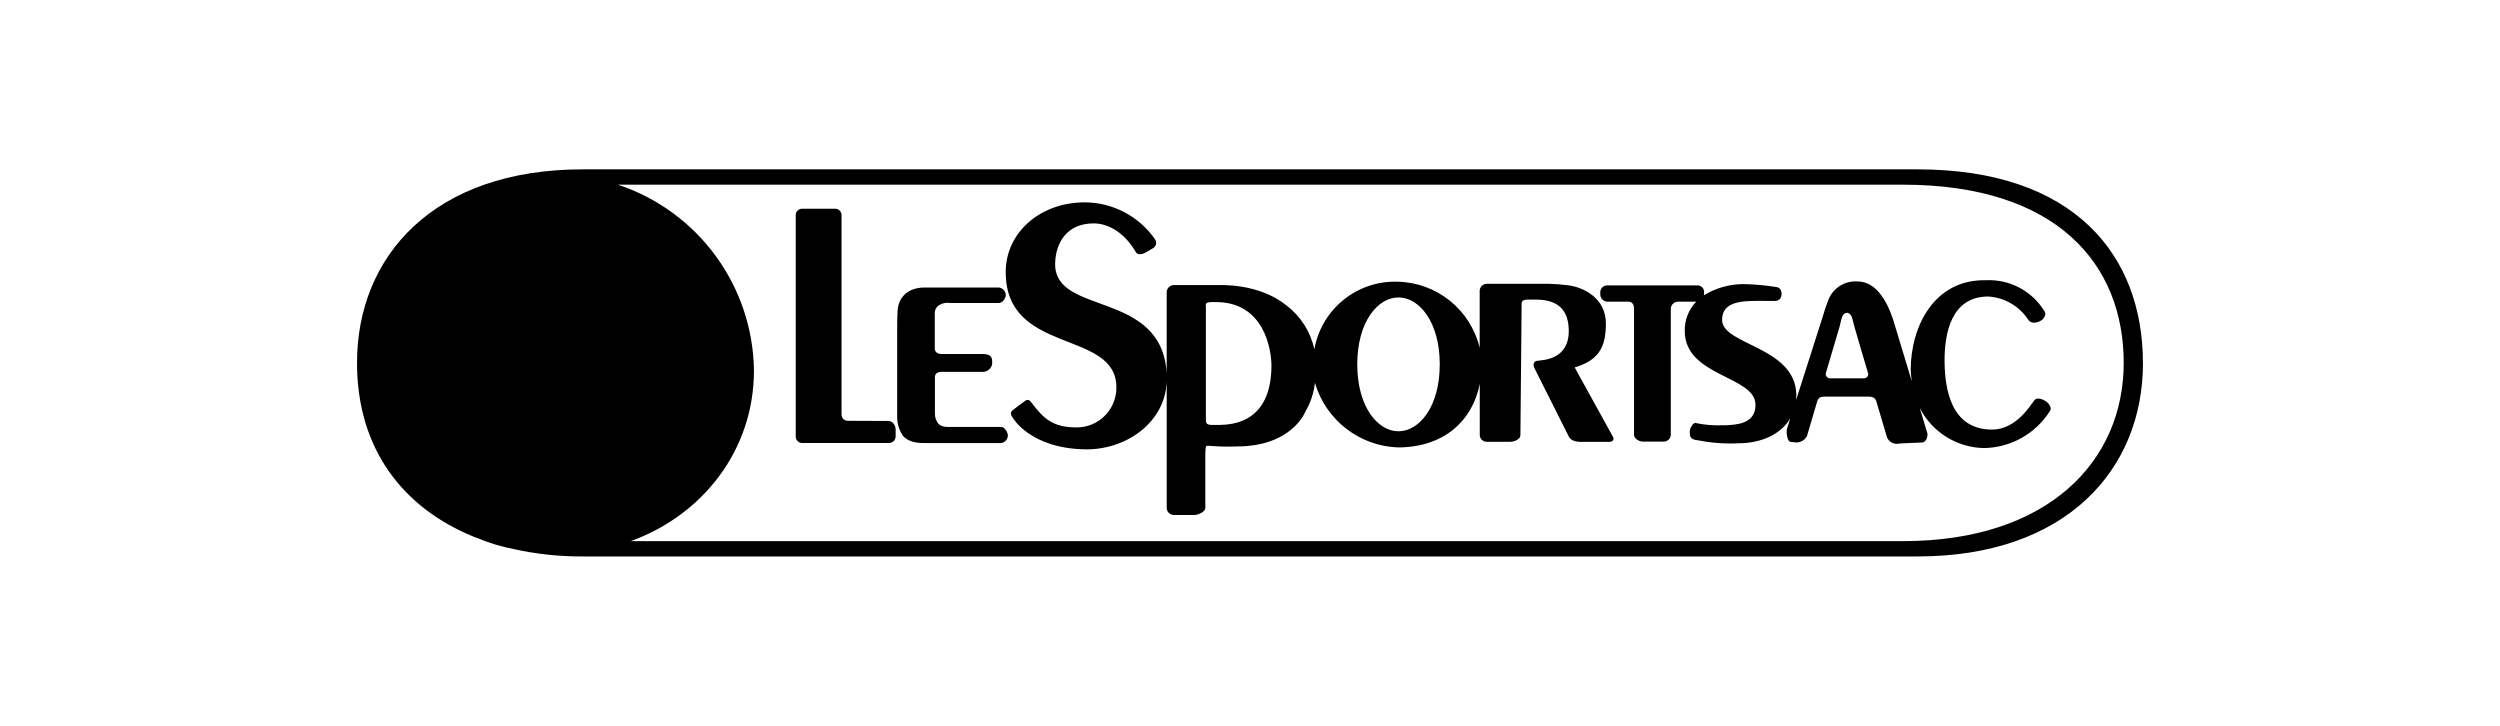 <?xml version="1.0" encoding="UTF-8"?><svg id="_레이어_1" xmlns="http://www.w3.org/2000/svg" viewBox="0 0 310 90"><g id="_그룹_46052"><path id="_패스_15074" d="M124.97,54.06c-.04,.46-.39,.82-.84,.88h-8.78c-.75-.04-2.38,.2-3.37-.88-.52-.74-.77-1.62-.73-2.52v-11.07c0-.44,0-1.2,.04-1.66,0,0-.21-3.24,3.59-3.16h8.98c.47,.06,.83,.44,.86,.91,0,.4-.38,1.01-.86,1.01h-6.06c-.42-.07-.86,0-1.24,.21-.39,.19-.64,.58-.65,1.01v4.44c.01,.46,.39,.67,.88,.67h5.2c.95,.03,1.04,.52,1.04,.98v.24c-.08,.53-.51,.93-1.04,.99h-5.2c-.49,0-.86,.19-.86,.66v4.6c.01,.36,.12,.71,.32,1.01,0,0,.22,.56,1.25,.56h6.64c.45,0,.84,.69,.84,1.11h0Zm129.23-3.11c-1.77,2.83-4.87,4.57-8.21,4.61-3.37-.07-6.43-1.99-7.95-5l.95,3.15c.09,.47-.18,1.16-.66,1.16l-2.75,.12c-.63,.18-1.31-.13-1.58-.73l-1.35-4.54c-.13-.39-.48-.54-.96-.54h-5.44c-.5,0-.76,.13-.9,.54l-1.29,4.36c-.25,.47-.74,.77-1.27,.79l-.71-.07c-.48,0-.62-1.23-.48-1.67l.39-1.24c-1.19,2-3.64,3.08-6.46,3.08-1.67,.08-3.35-.05-4.99-.37-.48-.05-.91-.19-.99-.65l-.02-.47s.04-.19,.04-.21l.06-.21s.08-.16,.11-.16c.07-.21,.23-.38,.44-.46,1.16,.25,2.35,.35,3.54,.29,.06,0,.09,.01,.15,.01,1.36-.07,3.81-.11,3.81-2.54,0-3.62-8.77-3.47-8.77-9.16-.03-1.35,.48-2.66,1.42-3.63h-2.24c-.48,0-.89,.37-.91,.85v15.67c-.02,.47-.41,.83-.88,.83h-2.57c-.51,0-1.11-.4-1.11-.83v-15.7c0-.44-.21-.82-.7-.82h-2.48c-.5,.05-.94-.31-1-.8,0-.07,0-.15,0-.22-.07-.48,.26-.93,.74-1,.08-.01,.17-.01,.25,0h10.97c.46-.05,.86,.28,.91,.74,0,.07,0,.14,0,.21,0,.11-.02,.19-.03,.28,1.49-.92,3.22-1.4,4.97-1.39,1.36,.03,2.71,.15,4.05,.37,.7,.11,.61,.91,.61,.91,.01,.44-.33,.8-.77,.81-.03,0-.06,0-.09,0,0,0-.84-.01-1.79-.01-2.14,0-4.72,.01-4.72,2.36,0,3.22,9.66,3.31,9.19,9.83-.02,.06-.03,.13-.04,.19l3.37-10.55c.18-.64,.39-1.26,.63-1.88,.56-1.51,2.03-2.47,3.64-2.36,2.17,0,3.56,2.17,4.4,4.67l2.34,7.73c-.08-.48-.13-.96-.14-1.44,0-5.27,2.84-11.24,9.32-11.11,2.93-.14,5.7,1.31,7.24,3.81,.33,.36-.02,1.01-.45,1.22,0,0-1.03,.62-1.55-.15-1.11-1.68-2.94-2.74-4.95-2.86-4.46,0-5.48,4.32-5.41,8.28,.07,3.09,.73,8.22,5.89,8.22,3,0,4.79-3.07,5.21-3.59,.4-.57,1.32,0,1.32,0,.44,.19,.96,.93,.65,1.26h-.03Zm-22.58-4.74s-1.84-6.17-1.89-6.54c0,0-.15-.88-.71-.88s-.66,.64-.89,1.64l-1.71,5.79c-.09,.28,.07,.58,.35,.67,.07,.02,.14,.03,.22,.02h4.1c.29,.02,.54-.19,.57-.48,0-.07,0-.15-.03-.21h0Zm-121.38,5.99l-5.12-.02c-.44,0-.78-.37-.77-.81V26.7c.02-.44-.32-.8-.76-.82,0,0-.01,0-.02,0h-4.14c-.44,.02-.78,.38-.76,.82,0,0,0,0,0,0v27.42c0,.43,.33,.79,.76,.81h10.84c.44-.01,.79-.37,.79-.81v-.9c0-.46-.38-1-.81-1h0Zm89.74,1.9c.23,.38,.03,.69-.44,.69h-3.26c-1.09,.04-1.54-.25-1.76-.68l-4.28-8.52c-.19-.43-.05-.86,.49-.86,.17-.09,3.96,.09,3.79-3.92-.06-1.89-.87-3.67-4.09-3.66h-.87c-.46,0-.88,.04-.88,.51l-.15,16.32c0,.46-.74,.8-1.25,.8h-2.88c-.47,.03-.88-.33-.91-.8v-6.39c-.88,4.56-4.42,7.89-10.16,7.89-4.79-.18-8.93-3.41-10.28-8.01-.14,1.25-.53,2.46-1.17,3.54,0,0-1.63,4.39-8.62,4.35-.97,.04-1.94,.02-2.91-.05-.96-.06-.81-.18-.89,.84v6.84c0,.46-.86,.87-1.37,.87h-2.53c-.48,0-.88-.39-.89-.87v-15.61c-.24,5.01-4.97,8.34-9.92,8.34-6.95-.04-9.14-3.88-9.14-3.88-.35-.47-.35-.76,.02-1.02,0,0,1.2-.93,1.51-1.13s.54-.11,.83,.32c1.46,1.93,2.62,2.99,5.54,2.99,2.72,0,4.92-2.2,4.92-4.92,0-.02,0-.04,0-.05,0-7.22-13.72-3.97-13.72-14.27-.03-4.8,4.14-8.67,9.82-8.67,3.46,.02,6.69,1.72,8.67,4.55,.26,.33,.2,.8-.12,1.06-.03,.02-.05,.04-.08,.06l-.86,.51c-.38,.23-1.01,.41-1.27,.04,0,0-1.85-3.61-5.29-3.61-3.3,.01-4.67,2.42-4.74,4.91-.22,6.63,13.26,3.22,13.83,13.73v-10.13c.02-.48,.41-.86,.89-.86h5.19c.48,0,5.27-.29,8.76,2.51,1.77,1.35,3,3.28,3.47,5.45,.88-4.98,5.29-8.55,10.34-8.38,4.86,.11,9.03,3.48,10.16,8.21v-7.11c.03-.48,.43-.85,.91-.84h7.68c.81,.02,1.62,.08,2.42,.19,1.69,.21,4.64,1.47,4.64,4.75,0,3.04-.98,4.56-3.87,5.43l4.71,8.53h.03Zm-42.32-8.67c.02-1.89-.8-8.15-7.16-7.97h-.26c-.91,0-.71,.34-.71,.75v13.72c0,.39-.05,.76,.71,.76h1.06c1.46-.05,6.29-.24,6.36-7.25h0Zm20.87-.25c0-5.28-2.56-8.3-5.12-8.3s-5.11,3.02-5.11,8.3,2.55,8.3,5.11,8.3,5.12-3.01,5.12-8.3h0Zm87.2-.18c0,13.25-9.54,24-27.95,24H72.22c-2.86,.01-5.71-.29-8.5-.91-1.61-.31-3.17-.79-4.68-1.43-.06-.01-.12-.03-.17-.05-.04-.03-.11-.04-.16-.07-8.6-3.51-14.44-10.73-14.44-21.54,0-13.27,9.56-24,27.95-24H237.77c19.54,0,27.95,10.74,27.95,24h0Zm-2.39,0c0-12.21-8.24-22.1-27.38-22.1H76.62c9.96,3.3,16.73,12.55,16.87,23.04,0,9.92-6.39,17.94-15.27,21.16H235.96c18.04,0,27.38-9.92,27.38-22.1h0Z"/></g></svg>